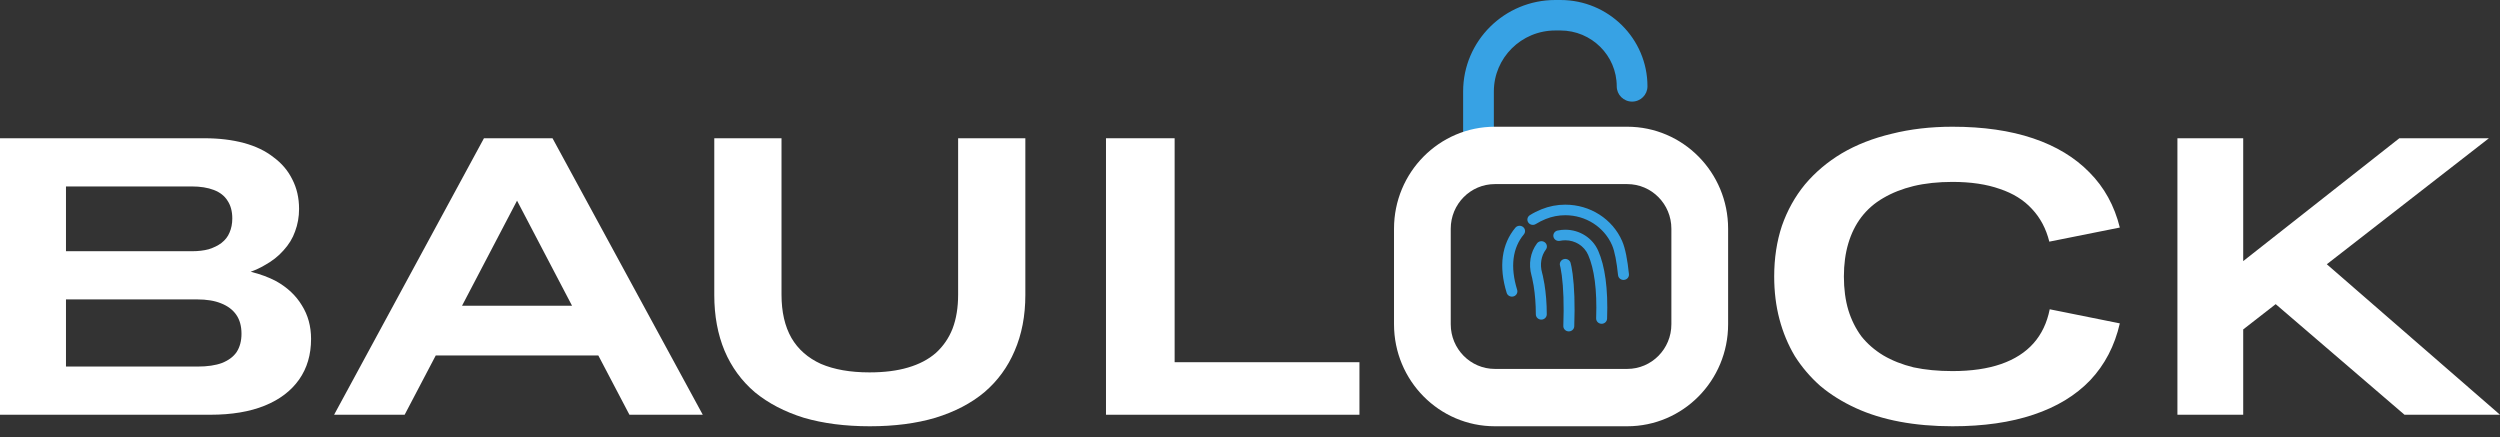 <?xml version="1.0" encoding="UTF-8"?> <svg xmlns="http://www.w3.org/2000/svg" width="223" height="39" viewBox="0 0 223 39" fill="none"><rect x="0" y="0" width="223" height="39" fill="#333333" stroke="none"/><path d="M194.226 36.995V12.332H200.094V23.29L214.021 12.332H222.01L207.552 23.571L223 36.995H214.481L202.992 27.13L200.094 29.385V36.995H194.226Z" fill="white"></path><path d="M158.258 24.664C158.258 23.035 158.487 21.53 158.945 20.149C159.427 18.767 160.113 17.534 161.005 16.448C161.92 15.363 163.017 14.437 164.294 13.673C165.595 12.908 167.077 12.328 168.739 11.933C170.402 11.514 172.209 11.304 174.161 11.304C176.908 11.304 179.305 11.649 181.353 12.34C183.401 13.031 185.076 14.043 186.377 15.375C187.702 16.707 188.606 18.348 189.088 20.297L182.799 21.555C182.51 20.395 181.992 19.421 181.245 18.631C180.522 17.842 179.57 17.25 178.389 16.855C177.209 16.436 175.799 16.226 174.161 16.226C172.884 16.226 171.727 16.349 170.691 16.596C169.679 16.843 168.775 17.201 167.98 17.669C167.209 18.113 166.559 18.681 166.029 19.372C165.523 20.038 165.137 20.815 164.872 21.703C164.607 22.591 164.475 23.578 164.475 24.664C164.475 25.774 164.607 26.773 164.872 27.661C165.137 28.525 165.523 29.302 166.029 29.993C166.559 30.659 167.209 31.226 167.98 31.695C168.775 32.164 169.679 32.521 170.691 32.768C171.727 32.99 172.884 33.101 174.161 33.101C175.847 33.101 177.293 32.891 178.498 32.472C179.703 32.053 180.666 31.436 181.389 30.622C182.112 29.808 182.594 28.796 182.835 27.587L189.088 28.845C188.63 30.844 187.75 32.534 186.449 33.915C185.148 35.272 183.461 36.296 181.389 36.987C179.341 37.678 176.932 38.023 174.161 38.023C172.474 38.023 170.908 37.887 169.462 37.616C168.016 37.345 166.703 36.938 165.523 36.395C164.342 35.852 163.294 35.198 162.378 34.433C161.487 33.644 160.728 32.756 160.101 31.769C159.499 30.757 159.041 29.66 158.728 28.475C158.415 27.291 158.258 26.02 158.258 24.664Z" fill="white"></path><path d="M98.654 36.995V12.332H104.777V32.309H121.263V36.995H98.654Z" fill="white"></path><path d="M91.461 26.316C91.461 28.171 91.142 29.833 90.503 31.302C89.888 32.748 88.989 33.976 87.806 34.988C86.624 35.975 85.169 36.734 83.442 37.264C81.739 37.77 79.787 38.023 77.588 38.023C75.388 38.023 73.424 37.77 71.698 37.264C69.995 36.734 68.54 35.975 67.334 34.988C66.151 33.976 65.252 32.748 64.637 31.302C64.022 29.833 63.714 28.171 63.714 26.316V12.332H69.711V26.279C69.711 27.821 70.006 29.11 70.598 30.146C71.189 31.158 72.064 31.928 73.223 32.458C74.406 32.964 75.849 33.217 77.552 33.217C78.877 33.217 80.024 33.073 80.994 32.784C81.987 32.495 82.815 32.061 83.478 31.483C84.14 30.881 84.637 30.158 84.968 29.315C85.299 28.448 85.465 27.436 85.465 26.279V12.332H91.461V26.316Z" fill="white"></path><path d="M56.145 36.995L53.372 31.71H38.867L36.094 36.995H29.802L43.169 12.332H49.284L62.687 36.995H56.145ZM51.026 27.271L46.12 17.899L41.214 27.271H51.026Z" fill="white"></path><path d="M0 36.995V12.332H18.224C19.532 12.332 20.709 12.473 21.755 12.755C22.801 13.037 23.681 13.459 24.394 14.023C25.131 14.563 25.69 15.221 26.07 15.996C26.474 16.771 26.677 17.652 26.677 18.639C26.677 19.343 26.558 20.013 26.32 20.647C26.106 21.258 25.761 21.821 25.286 22.338C24.834 22.855 24.263 23.301 23.574 23.677C23.217 23.889 22.813 24.076 22.361 24.241C23.217 24.452 23.978 24.734 24.644 25.086C25.642 25.65 26.403 26.367 26.926 27.236C27.473 28.105 27.747 29.103 27.747 30.23C27.747 31.64 27.39 32.85 26.677 33.86C25.963 34.87 24.941 35.645 23.61 36.185C22.278 36.725 20.661 36.995 18.759 36.995H0ZM5.885 26.707V32.697H17.618C18.498 32.697 19.223 32.591 19.794 32.38C20.388 32.145 20.828 31.816 21.113 31.393C21.398 30.947 21.541 30.407 21.541 29.773C21.541 29.091 21.387 28.528 21.077 28.081C20.768 27.635 20.317 27.294 19.722 27.059C19.151 26.825 18.438 26.707 17.582 26.707H5.885ZM5.885 16.63V22.409H17.119C17.689 22.409 18.189 22.35 18.617 22.233C19.068 22.091 19.449 21.904 19.758 21.669C20.091 21.41 20.328 21.105 20.471 20.753C20.637 20.377 20.721 19.954 20.721 19.484C20.721 18.85 20.578 18.322 20.293 17.899C20.031 17.476 19.627 17.159 19.08 16.947C18.533 16.736 17.868 16.63 17.083 16.63H5.885Z" fill="white"></path><path fill-rule="evenodd" clip-rule="evenodd" d="M130.511 8.156C130.511 3.652 134.192 0 138.733 0H139.189C143.478 0 146.954 3.449 146.954 7.703C146.954 8.454 146.34 9.063 145.584 9.063C144.827 9.063 144.213 8.454 144.213 7.703C144.213 4.95 141.964 2.719 139.189 2.719H138.733C135.706 2.719 133.252 5.153 133.252 8.156V12.332H130.511V8.156Z" fill="#37A2E4"></path><path d="M140.093 23.437C140.017 23.187 139.747 23.044 139.488 23.116C139.229 23.189 139.08 23.45 139.155 23.7C139.162 23.723 139.178 23.784 139.199 23.884C139.236 24.062 139.274 24.284 139.31 24.554C139.456 25.654 139.518 27.145 139.449 29.073C139.439 29.332 139.65 29.551 139.919 29.56C140.189 29.569 140.415 29.365 140.424 29.105C140.495 27.129 140.431 25.587 140.278 24.435C140.211 23.929 140.142 23.603 140.093 23.437Z" fill="#37A2E4"></path><path d="M145.302 24.454C145.176 23.214 144.984 22.16 144.693 21.498C143.83 19.529 141.84 18.256 139.624 18.256C138.894 18.256 138.18 18.394 137.505 18.666C137.134 18.815 136.786 18.991 136.464 19.193C136.238 19.335 136.174 19.627 136.321 19.845C136.468 20.063 136.77 20.125 136.996 19.983C137.268 19.812 137.564 19.663 137.881 19.535C138.436 19.311 139.023 19.198 139.624 19.198C141.448 19.198 143.084 20.245 143.794 21.866C144.034 22.411 144.214 23.399 144.33 24.545C144.357 24.804 144.595 24.994 144.864 24.968C145.132 24.943 145.328 24.713 145.302 24.454Z" fill="#37A2E4"></path><path d="M135.853 20.244C135.643 20.08 135.336 20.113 135.167 20.315C133.962 21.762 133.664 23.753 134.396 26.124C134.473 26.373 134.744 26.515 135.003 26.441C135.261 26.367 135.408 26.104 135.331 25.855C134.686 23.765 134.936 22.096 135.928 20.906C136.097 20.703 136.063 20.407 135.853 20.244Z" fill="#37A2E4"></path><path d="M139.624 20.491C139.393 20.491 139.165 20.514 138.941 20.562C138.677 20.617 138.511 20.868 138.568 21.122C138.626 21.377 138.886 21.538 139.149 21.482C139.305 21.449 139.464 21.433 139.624 21.433C140.516 21.433 141.315 21.944 141.663 22.736C142.202 23.969 142.469 25.819 142.376 28.394C142.367 28.654 142.578 28.872 142.847 28.881C143.116 28.89 143.342 28.687 143.352 28.427C143.449 25.726 143.163 23.743 142.561 22.369C142.061 21.228 140.908 20.491 139.624 20.491Z" fill="#37A2E4"></path><path d="M137.783 21.605C137.566 21.452 137.26 21.498 137.102 21.708C136.504 22.5 136.329 23.567 136.61 24.572C136.622 24.611 136.641 24.687 136.668 24.802C136.713 24.999 136.758 25.229 136.801 25.491C136.923 26.246 136.996 27.101 136.996 28.038C136.996 28.298 137.215 28.509 137.484 28.509C137.754 28.509 137.972 28.298 137.972 28.038C137.972 27.05 137.895 26.147 137.765 25.346C137.719 25.064 137.67 24.814 137.621 24.599C137.59 24.466 137.566 24.374 137.551 24.322C137.346 23.588 137.472 22.817 137.89 22.263C138.049 22.053 138.001 21.758 137.783 21.605Z" fill="#37A2E4"></path><path fill-rule="evenodd" clip-rule="evenodd" d="M145.151 16.421H133.342C131.169 16.421 129.406 18.202 129.406 20.4V28.927C129.406 31.125 131.169 32.907 133.342 32.907H145.151C147.325 32.907 149.087 31.125 149.087 28.927V20.4C149.087 18.202 147.325 16.421 145.151 16.421ZM133.342 11.304C128.374 11.304 124.346 15.377 124.346 20.4V28.927C124.346 33.951 128.374 38.023 133.342 38.023H145.151C150.12 38.023 154.148 33.951 154.148 28.927V20.4C154.148 15.377 150.12 11.304 145.151 11.304H133.342Z" fill="white"></path></svg> 